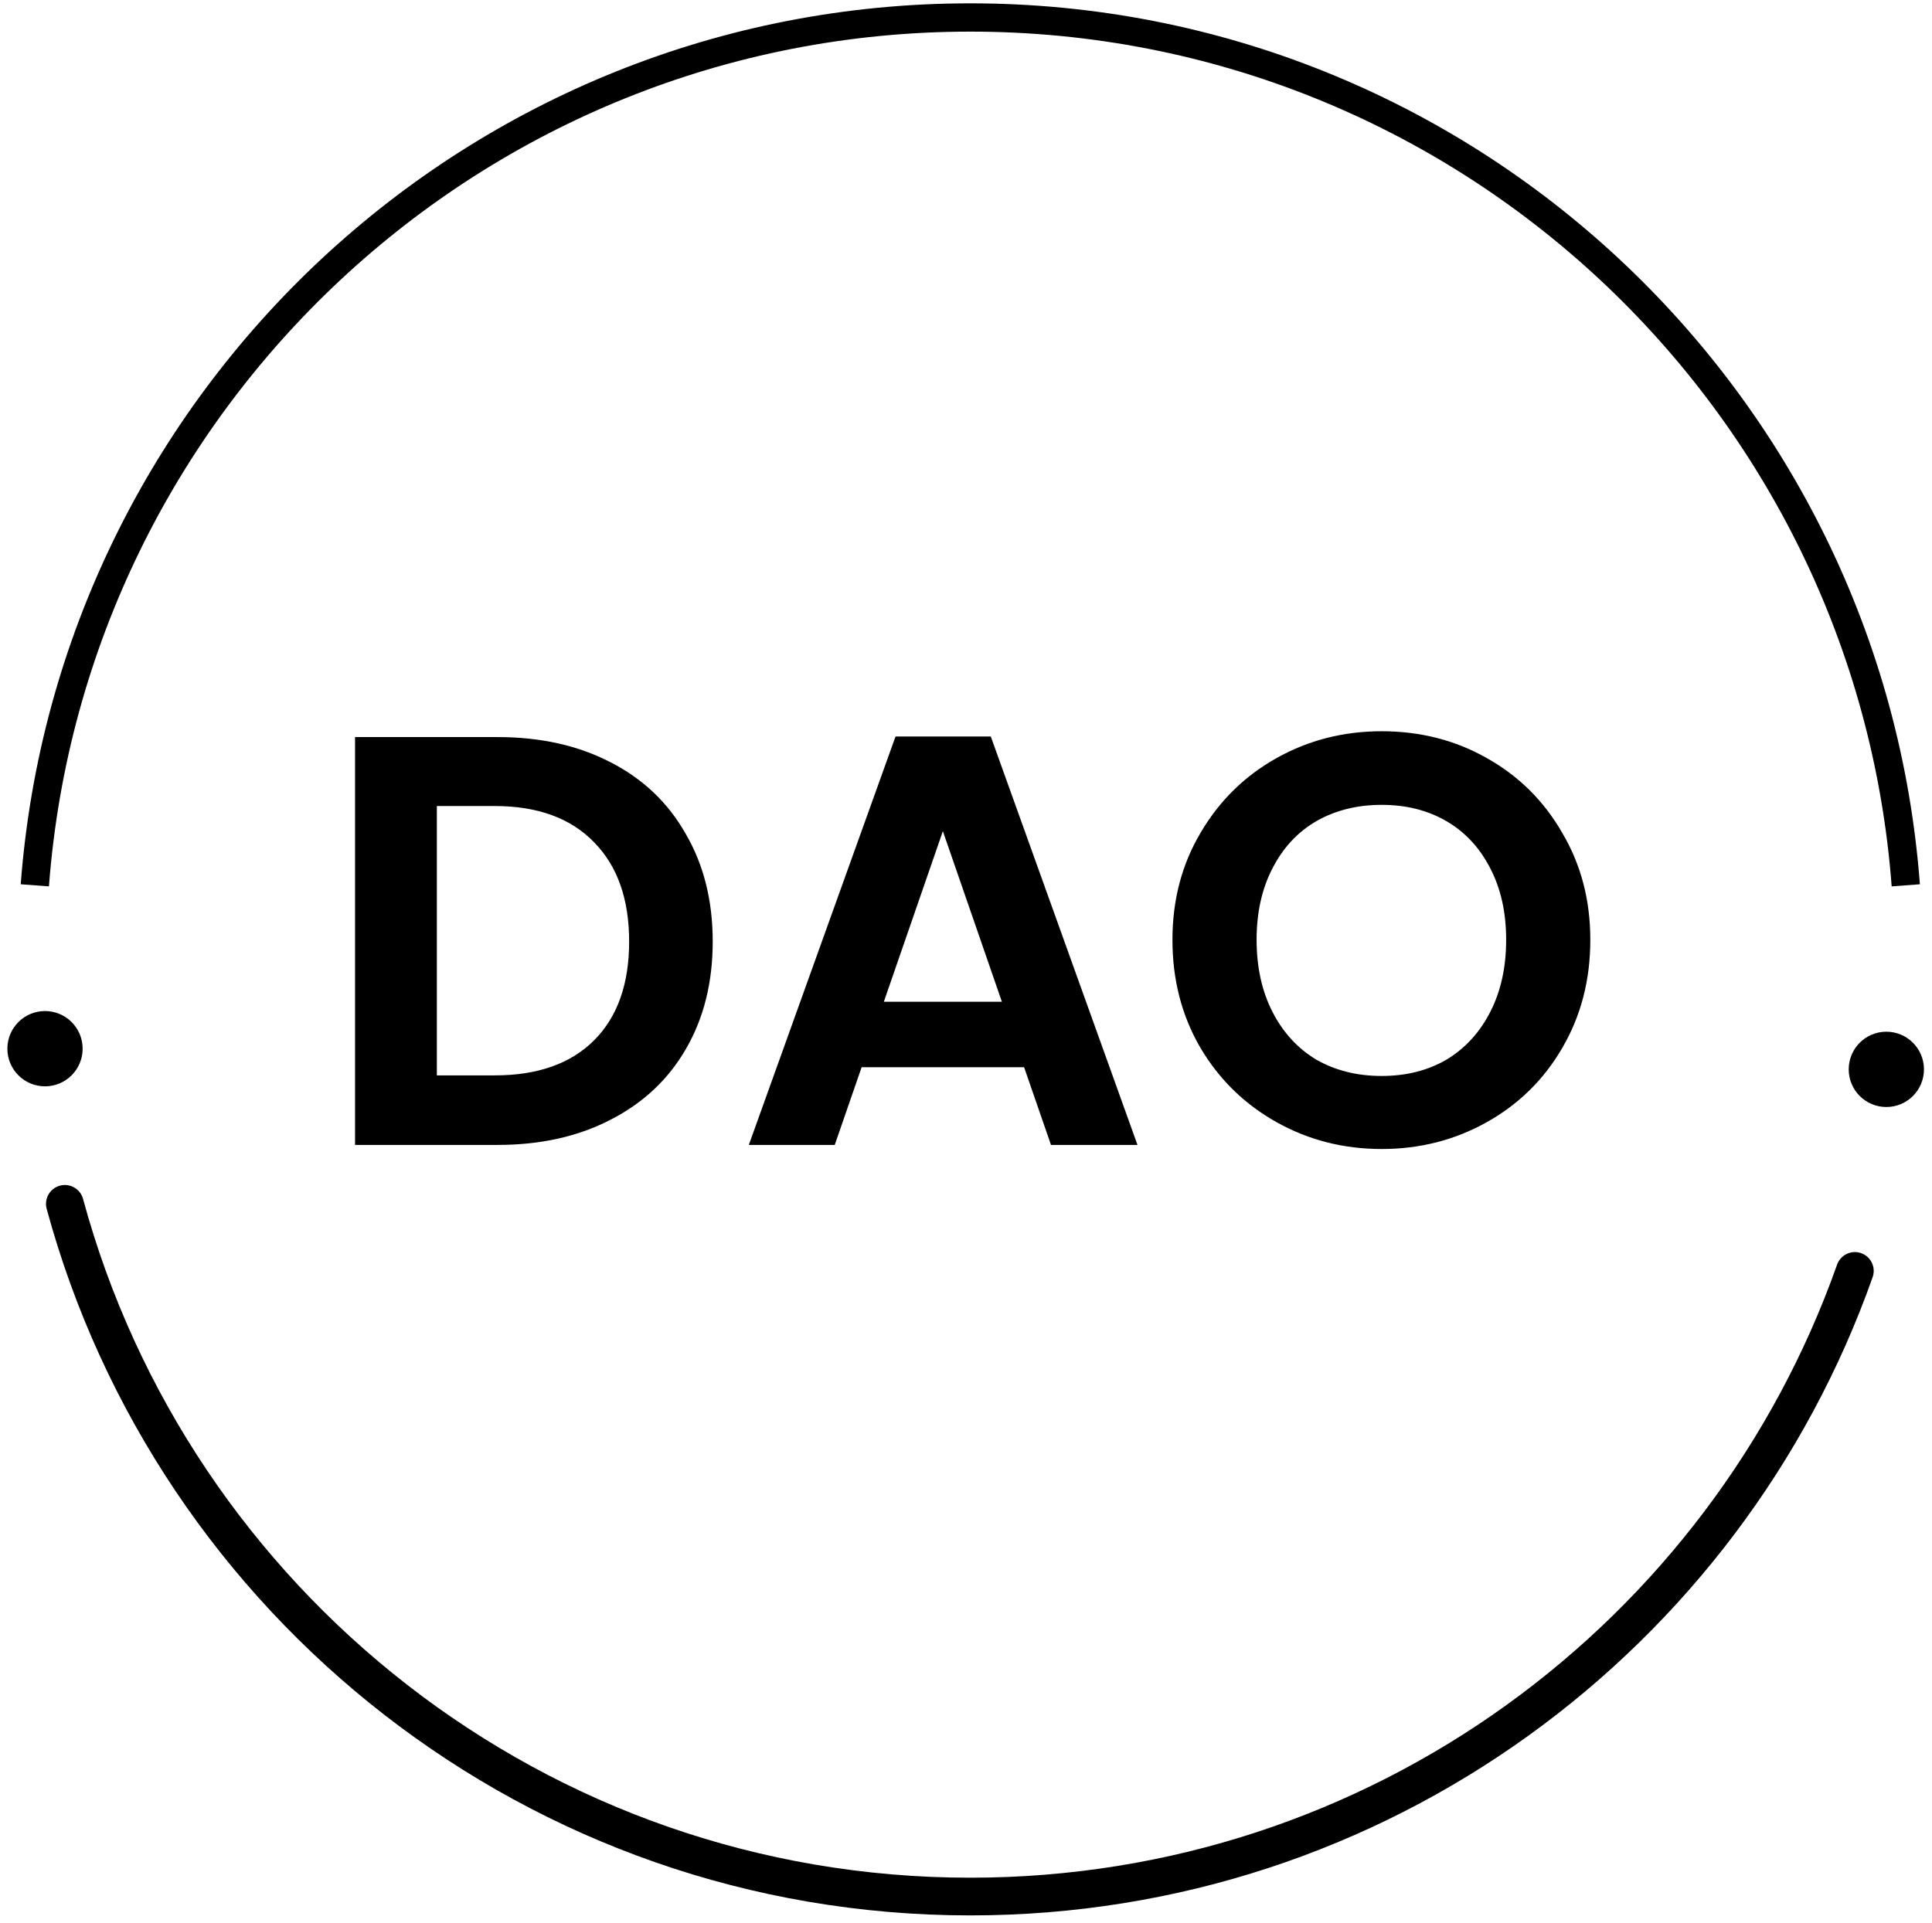 <svg width="221" height="220" viewBox="0 0 221 220" fill="none" xmlns="http://www.w3.org/2000/svg">
<ellipse cx="215.777" cy="122.355" rx="2.148" ry="2.152" fill="#E9425C" stroke="black" stroke-width="4.313" stroke-linecap="round" stroke-linejoin="round"/>
<path d="M212.176 145.417C197.424 187.132 157.69 217.001 110.991 217.001C61.482 217.001 19.799 183.416 7.418 137.742" stroke="black" stroke-width="4.313" stroke-linecap="round" stroke-linejoin="round"/>
<ellipse cx="5.148" cy="119.99" rx="2.148" ry="2.152" fill="#E9425C" stroke="black" stroke-width="4.313" stroke-linecap="round" stroke-linejoin="round"/>
<path d="M3.984 101.298C8.171 45.761 54.479 2 110.993 2C167.506 2 213.822 45.761 218.001 101.298" stroke="black" stroke-width="3.237" stroke-miterlimit="10"/>
<path d="M56.925 84.336C61.828 84.336 66.129 85.295 69.828 87.211C73.572 89.127 76.446 91.868 78.452 95.434C80.502 98.955 81.527 103.055 81.527 107.735C81.527 112.415 80.502 116.515 78.452 120.036C76.446 123.512 73.572 126.209 69.828 128.125C66.129 130.042 61.828 131 56.925 131H40.613V84.336H56.925ZM56.591 123.044C61.493 123.044 65.282 121.707 67.956 119.033C70.63 116.359 71.967 112.593 71.967 107.735C71.967 102.877 70.63 99.089 67.956 96.37C65.282 93.607 61.493 92.225 56.591 92.225H49.972V123.044H56.591ZM117.146 122.109H98.561L95.486 131H85.658L102.439 84.269H113.336L130.116 131H120.222L117.146 122.109ZM114.606 114.621L107.854 95.1L101.102 114.621H114.606ZM158.049 131.468C153.681 131.468 149.67 130.443 146.015 128.393C142.36 126.343 139.463 123.512 137.324 119.902C135.185 116.248 134.115 112.125 134.115 107.534C134.115 102.988 135.185 98.91 137.324 95.3C139.463 91.646 142.36 88.793 146.015 86.743C149.67 84.693 153.681 83.668 158.049 83.668C162.461 83.668 166.472 84.693 170.082 86.743C173.737 88.793 176.612 91.646 178.706 95.3C180.846 98.91 181.915 102.988 181.915 107.534C181.915 112.125 180.846 116.248 178.706 119.902C176.612 123.512 173.737 126.343 170.082 128.393C166.428 130.443 162.416 131.468 158.049 131.468ZM158.049 123.111C160.856 123.111 163.33 122.487 165.469 121.239C167.609 119.947 169.28 118.12 170.483 115.757C171.687 113.395 172.288 110.654 172.288 107.534C172.288 104.415 171.687 101.696 170.483 99.378C169.28 97.016 167.609 95.211 165.469 93.963C163.33 92.715 160.856 92.091 158.049 92.091C155.241 92.091 152.745 92.715 150.561 93.963C148.422 95.211 146.75 97.016 145.547 99.378C144.344 101.696 143.742 104.415 143.742 107.534C143.742 110.654 144.344 113.395 145.547 115.757C146.75 118.12 148.422 119.947 150.561 121.239C152.745 122.487 155.241 123.111 158.049 123.111Z" fill="black"/>
</svg>
